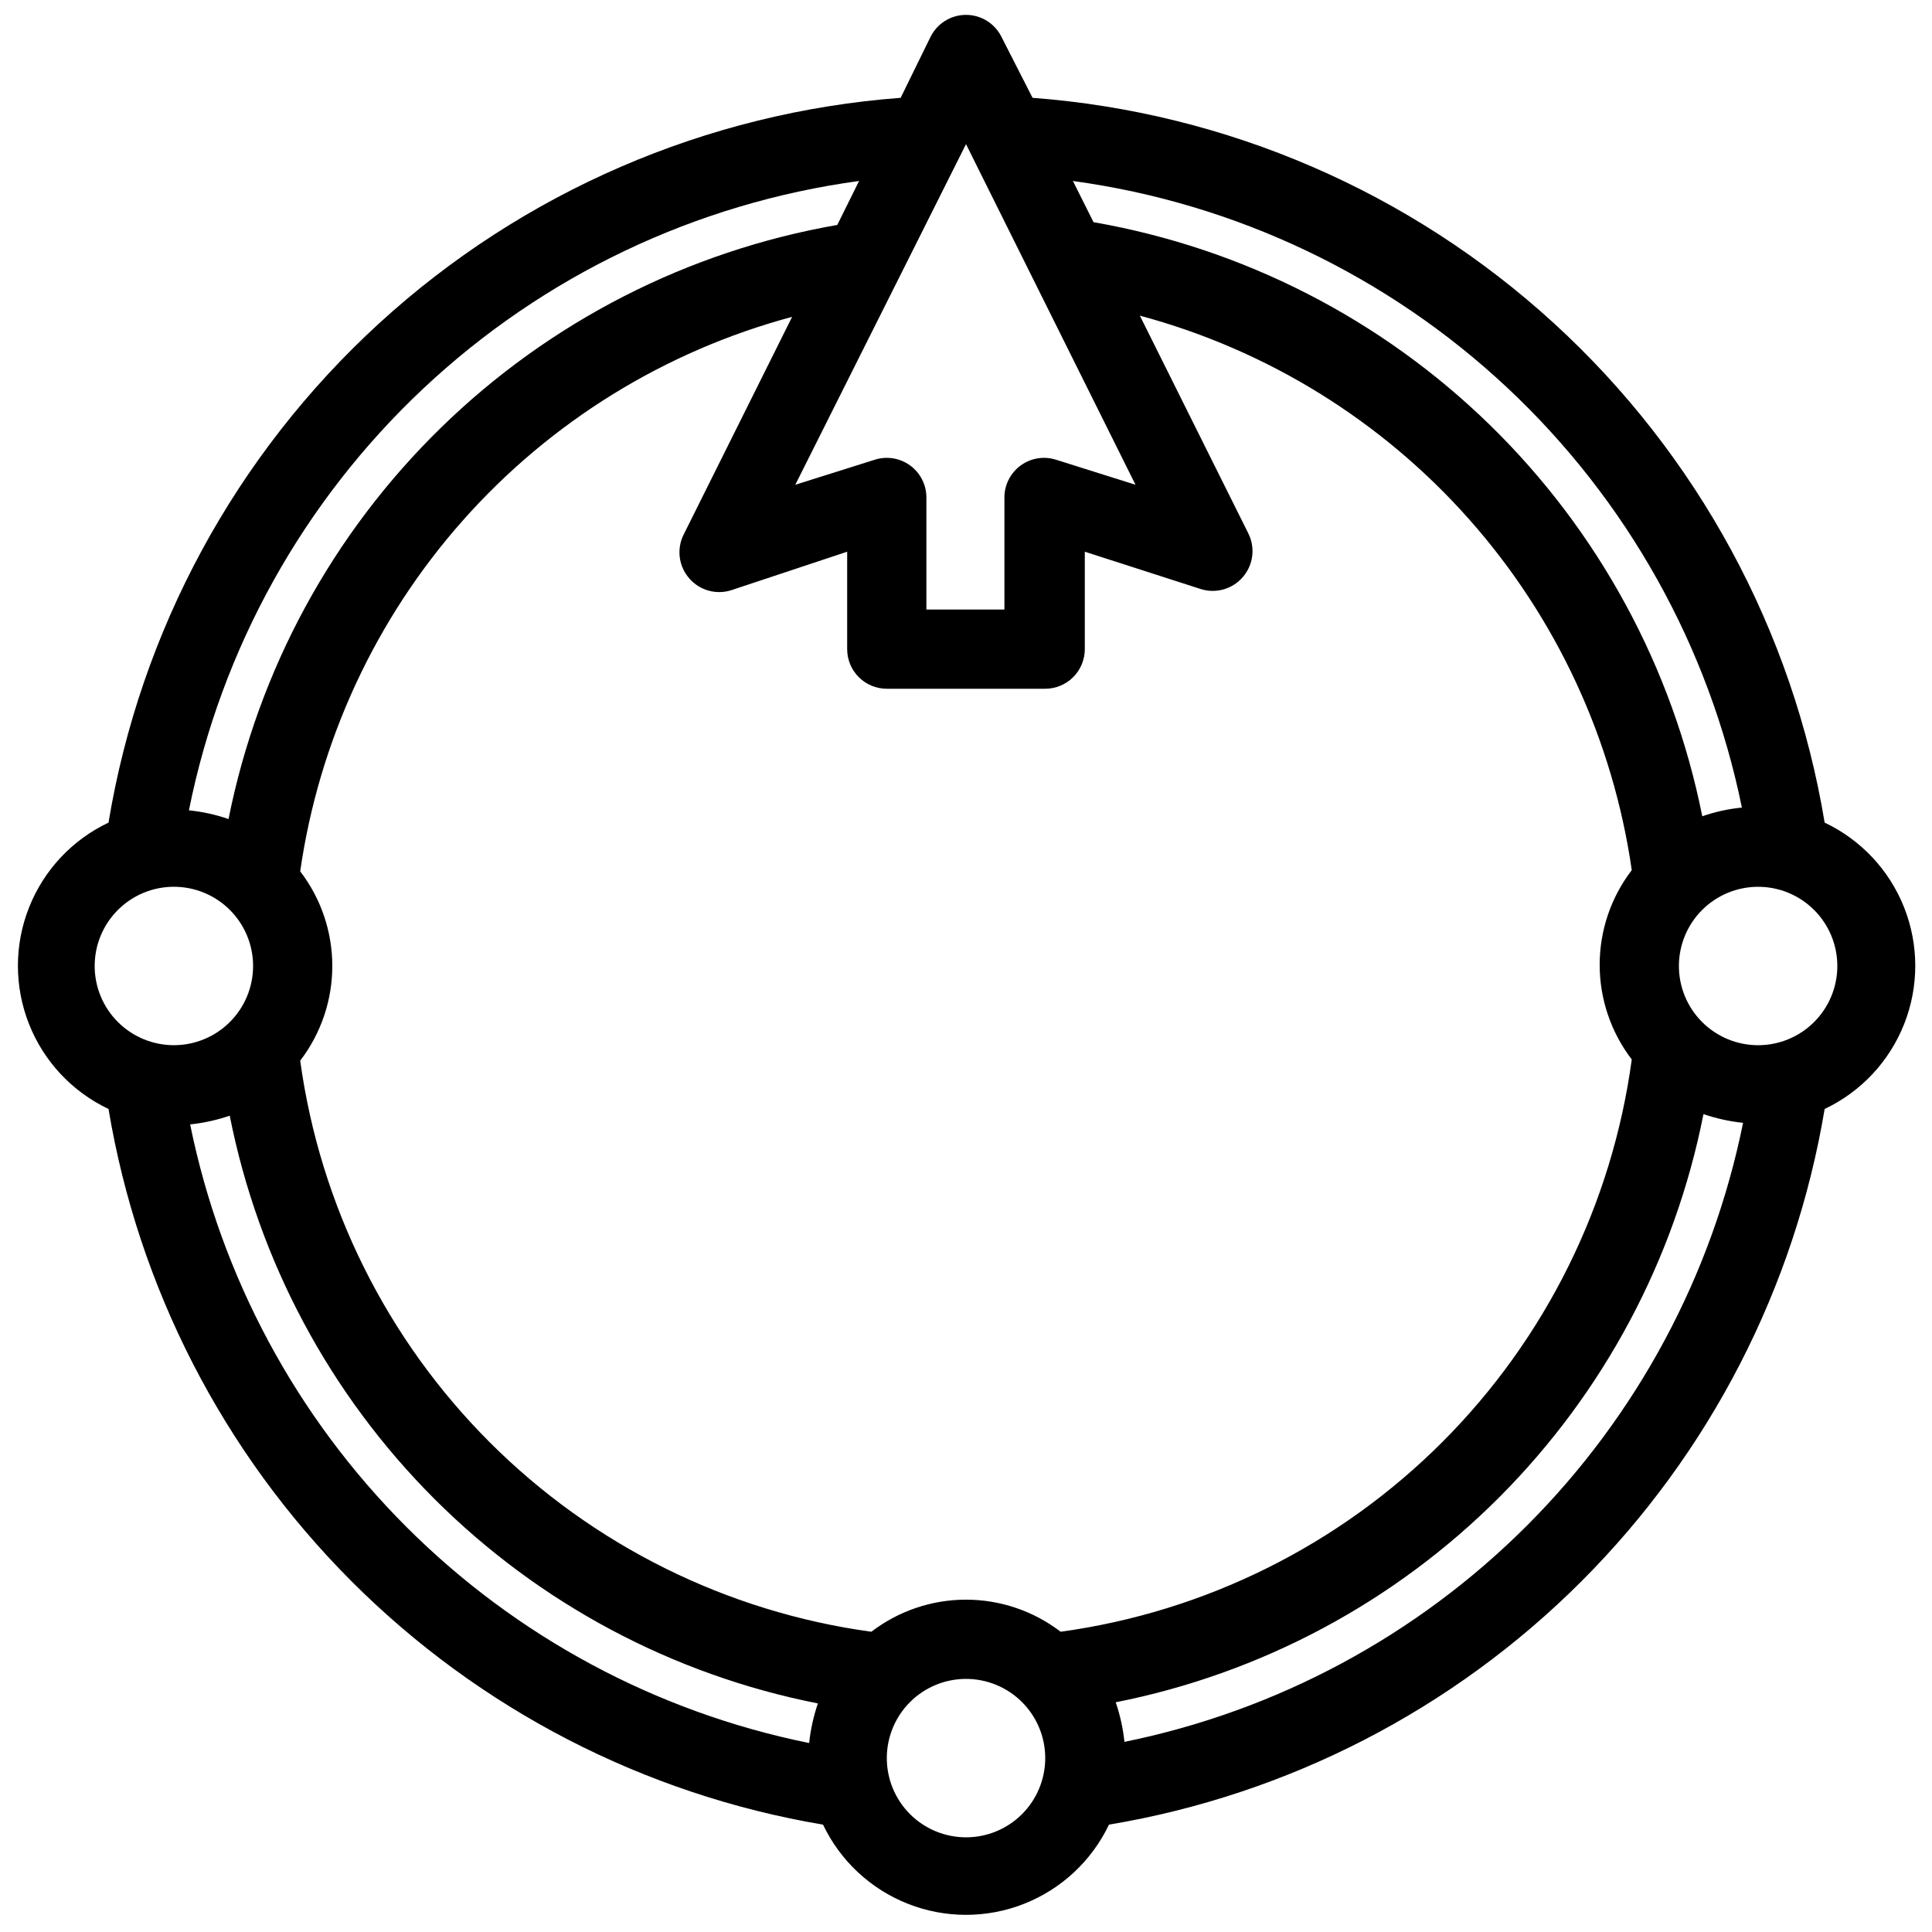 <?xml version="1.0" encoding="UTF-8"?>
<!-- Uploaded to: SVG Repo, www.svgrepo.com, Generator: SVG Repo Mixer Tools -->
<svg width="800px" height="800px" version="1.1" viewBox="144 144 512 512" xmlns="http://www.w3.org/2000/svg">
 <defs>
  <clipPath id="a">
   <path d="m148.09 148.09h503.81v503.81h-503.81z"/>
  </clipPath>
 </defs>
 <g clip-path="url(#a)">
  <path d="m627.55 362c-8.414-50.906-33.68-97.512-71.746-132.34-38.062-34.828-86.723-55.867-138.17-59.738l-8.188-16.059c-1.754-3.621-5.422-5.922-9.445-5.922s-7.695 2.301-9.449 5.922l-7.871 16.059c-51.449 3.871-100.11 24.91-138.18 59.738-38.062 34.828-63.328 81.434-71.746 132.34-9.629 4.559-17.16 12.609-21.074 22.52-3.914 9.91-3.914 20.938 0 30.844 3.914 9.91 11.445 17.961 21.074 22.523 7.914 47.379 30.406 91.113 64.344 125.11 33.941 33.996 77.637 56.562 125.01 64.551 4.574 9.59 12.617 17.09 22.504 20.984 9.887 3.894 20.883 3.894 30.77 0 9.887-3.894 17.93-11.395 22.508-20.984 47.426-7.93 91.191-30.469 125.19-64.469s56.539-77.766 64.469-125.19c9.629-4.562 17.164-12.613 21.078-22.523 3.914-9.906 3.914-20.934 0-30.844-3.914-9.91-11.449-17.961-21.078-22.52zm-21.934-3.988c-3.578 0.359-7.102 1.133-10.496 2.309-7.875-39.453-27.492-75.602-56.285-103.7-28.793-28.102-65.406-46.832-105.04-53.742l-5.461-10.914c43.117 5.887 83.336 25.031 115.1 54.777 31.758 29.746 53.488 68.629 62.184 111.27zm-180.53 218.42c-7.203-5.516-16.02-8.504-25.086-8.504-9.07 0-17.887 2.988-25.086 8.504-38.289-5.254-73.809-22.891-101.14-50.219s-44.965-62.848-50.219-101.13c5.516-7.203 8.508-16.02 8.508-25.086 0-9.07-2.992-17.887-8.508-25.086 4.969-34.562 19.969-66.906 43.141-93.027 23.172-26.121 53.5-44.867 87.223-53.918l-28.758 57.727h-0.004c-1.883 3.793-1.305 8.348 1.473 11.547 2.762 3.227 7.191 4.469 11.23 3.148l30.648-10.18v25.82c0 2.781 1.105 5.453 3.074 7.422s4.637 3.074 7.422 3.074h41.984c2.781 0 5.453-1.105 7.422-3.074 1.965-1.969 3.074-4.641 3.074-7.422v-25.82l30.648 9.867c4.035 1.316 8.469 0.074 11.23-3.152 2.773-3.199 3.352-7.75 1.469-11.543l-28.758-57.727-0.004-0.004c33.727 9.055 64.051 27.801 87.223 53.922 23.172 26.117 38.172 58.461 43.141 93.023-5.516 7.199-8.504 16.016-8.504 25.086 0 9.07 2.988 17.887 8.504 25.086-5.191 38.344-22.801 73.934-50.133 101.32-27.332 27.391-62.887 45.074-101.22 50.344zm-25.086-394.23 44.922 90.266-20.992-6.613c-3.195-1.043-6.695-0.492-9.414 1.48-2.723 1.973-4.332 5.129-4.336 8.492v29.703h-20.676v-29.703c-0.004-3.363-1.613-6.519-4.336-8.492-2.719-1.973-6.219-2.523-9.414-1.48l-20.992 6.613zm-28.34 9.762-5.773 11.652v-0.004c-39.633 6.91-76.25 25.641-105.04 53.742-28.793 28.098-48.414 64.246-56.285 103.7-3.398-1.176-6.918-1.949-10.496-2.309 8.578-42.82 30.293-81.898 62.125-111.79 31.832-29.895 72.195-49.121 115.47-54.992zm-181.58 187.04c5.566 0 10.906 2.211 14.844 6.148 3.938 3.934 6.148 9.273 6.148 14.844 0 5.566-2.211 10.906-6.148 14.844-3.938 3.934-9.277 6.148-14.844 6.148s-10.906-2.215-14.844-6.148c-3.938-3.938-6.148-9.277-6.148-14.844 0-5.57 2.211-10.91 6.148-14.844 3.938-3.938 9.277-6.148 14.844-6.148zm4.305 62.977c3.574-0.375 7.094-1.148 10.496-2.312 7.617 38.488 26.504 73.84 54.254 101.57 27.754 27.734 63.121 46.594 101.61 54.188-1.16 3.402-1.938 6.922-2.309 10.496-40.426-8.188-77.547-28.102-106.72-57.258-29.176-29.16-49.117-66.266-57.328-106.69zm205.62 188.93c-5.57 0-10.91-2.211-14.844-6.148-3.938-3.938-6.148-9.273-6.148-14.844 0-5.566 2.211-10.906 6.148-14.844 3.934-3.934 9.273-6.148 14.844-6.148 5.566 0 10.906 2.215 14.844 6.148 3.934 3.938 6.148 9.277 6.148 14.844 0 5.57-2.215 10.906-6.148 14.844-3.938 3.938-9.277 6.148-14.844 6.148zm41.984-25.297v0.004c-0.375-3.574-1.148-7.098-2.312-10.496 38.488-7.621 73.84-26.508 101.57-54.258s46.594-63.117 54.188-101.61c3.402 1.16 6.922 1.938 10.496 2.309-8.188 40.43-28.102 77.547-57.258 106.72-29.16 29.18-66.266 49.117-106.69 57.332zm167.93-184.62c-5.566 0-10.906-2.215-14.844-6.148-3.934-3.938-6.148-9.277-6.148-14.844 0-5.57 2.215-10.91 6.148-14.844 3.938-3.938 9.277-6.148 14.844-6.148 5.57 0 10.906 2.211 14.844 6.148 3.938 3.934 6.148 9.273 6.148 14.844 0 5.566-2.211 10.906-6.148 14.844-3.938 3.934-9.273 6.148-14.844 6.148z"/>
 </g>
</svg>